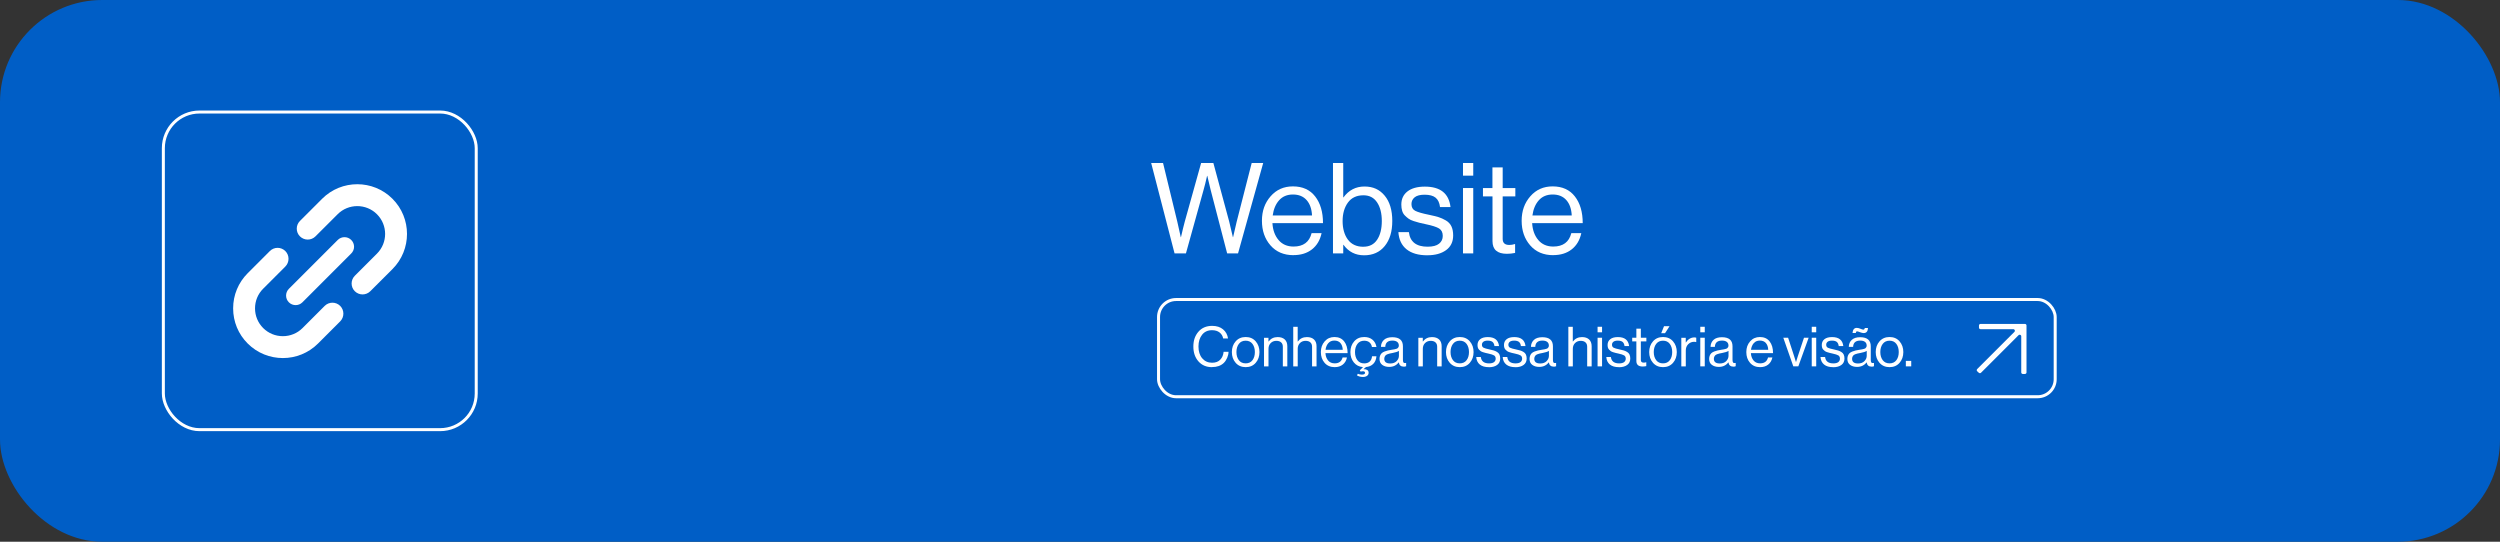 <svg viewBox="0 0 831.48 180.17" xmlns="http://www.w3.org/2000/svg" data-name="Camada 1" id="Camada_1">
  <rect x="0" y="0" width="831.48" height="180.17" fill="#333333" stroke="none"/>
  <defs>
    <style>
      .cls-1, .cls-2 {
        fill: none;
      }

      .cls-1, .cls-3, .cls-4 {
        stroke-width: 0px;
      }

      .cls-2, .cls-5 {
        stroke: #fff;
        stroke-miterlimit: 10;
      }

      .cls-5, .cls-3 {
        fill: #005ec6;
      }

      .cls-4 {
        fill: #fff;
      }
    </style>
  </defs>
  <polyline points="557.45 5.09 557.13 4.8 554.36 2.23" class="cls-1"></polyline>
  <rect ry="34" rx="34" height="180.17" width="831.48" class="cls-3"></rect>
  <rect ry="12.02" rx="12.02" height="105.64" width="104.06" y="37.26" x="54.33" class="cls-5"></rect>
  <g>
    <g>
      <path d="M390.65,84.28l-7.78-30.07h3.95l4.75,19.56,1.14,5.09h.08c.48-2.13.9-3.85,1.26-5.17l5.43-19.47h4.08l5.26,19.47,1.22,5.17h.08c.48-2.16.87-3.85,1.18-5.09l5-19.56h3.83l-8.37,30.07h-3.62l-5.51-21.2-1.09-4.58h-.08c-.42,1.88-.8,3.41-1.14,4.58l-5.89,21.2h-3.78Z" class="cls-4"></path>
      <path d="M430.22,84.87c-3.22,0-5.78-1.09-7.67-3.26-1.89-2.17-2.84-4.9-2.84-8.18s.96-5.94,2.88-8.14c1.92-2.2,4.39-3.3,7.42-3.3,3.2,0,5.66,1.11,7.4,3.34,1.74,2.23,2.61,5.19,2.61,8.89h-16.82c.14,2.3.82,4.17,2.04,5.61s2.88,2.17,4.98,2.17c3.25,0,5.26-1.49,6.01-4.46h3.32c-.5,2.33-1.57,4.13-3.2,5.4-1.63,1.28-3.67,1.91-6.14,1.91ZM434.56,66.54c-1.09-1.23-2.61-1.85-4.54-1.85s-3.47.65-4.61,1.93c-1.14,1.29-1.84,2.97-2.12,5.05h13.08c-.11-2.19-.71-3.9-1.81-5.13Z" class="cls-4"></path>
      <path d="M453.69,84.91c-2.89,0-5.17-1.16-6.86-3.49h-.08v2.86h-3.41v-30.07h3.41v11.44h.08c1.77-2.41,4.09-3.62,6.98-3.62s5.05,1.02,6.73,3.05c1.68,2.03,2.52,4.83,2.52,8.39s-.83,6.29-2.5,8.35c-1.67,2.06-3.96,3.09-6.88,3.09ZM453.44,82.06c2.02,0,3.55-.78,4.58-2.33,1.04-1.56,1.56-3.62,1.56-6.2s-.52-4.62-1.56-6.2-2.55-2.38-4.54-2.38c-2.27,0-4,.81-5.17,2.42-1.18,1.61-1.77,3.67-1.77,6.16s.59,4.61,1.77,6.18c1.18,1.57,2.89,2.36,5.13,2.36Z" class="cls-4"></path>
      <path d="M474.72,84.91c-2.97,0-5.28-.67-6.92-2-1.64-1.33-2.54-3.23-2.71-5.7h3.49c.39,3.22,2.47,4.84,6.22,4.84,1.71,0,2.98-.33,3.81-.99.83-.66,1.24-1.52,1.24-2.59,0-1.15-.41-1.98-1.22-2.48-.81-.5-2.3-.98-4.46-1.43-.9-.2-1.61-.36-2.12-.48s-1.14-.31-1.87-.55c-.73-.24-1.3-.5-1.7-.8-.41-.29-.82-.65-1.24-1.07-.42-.42-.72-.94-.9-1.56-.18-.62-.27-1.3-.27-2.06,0-1.85.68-3.31,2.04-4.37,1.36-1.06,3.29-1.6,5.78-1.6,5.16,0,8,2.27,8.54,6.81h-3.49c-.17-1.43-.66-2.47-1.47-3.13-.81-.66-2.03-.99-3.66-.99-1.49,0-2.59.29-3.3.86-.71.58-1.07,1.33-1.07,2.25,0,1.07.42,1.82,1.26,2.25.84.43,2.37.88,4.58,1.32,1.35.28,2.4.54,3.17.78.77.24,1.58.6,2.42,1.09.84.49,1.46,1.14,1.85,1.96.39.81.59,1.82.59,3.03,0,2.13-.79,3.76-2.36,4.9s-3.64,1.7-6.22,1.7Z" class="cls-4"></path>
      <path d="M486.58,58.42v-4.21h3.41v4.21h-3.41ZM486.58,84.28v-21.74h3.41v21.74h-3.41Z" class="cls-4"></path>
      <path d="M493.22,65.32v-2.78h3.15v-6.86h3.41v6.86h4.21v2.78h-4.21v14.13c0,1.35.73,2.02,2.19,2.02.62,0,1.22-.1,1.81-.29h.13v2.94c-.92.2-1.84.29-2.73.29-3.2,0-4.79-1.4-4.79-4.21v-14.89h-3.15Z" class="cls-4"></path>
      <path d="M516.6,84.87c-3.22,0-5.78-1.09-7.67-3.26-1.89-2.17-2.84-4.9-2.84-8.18s.96-5.94,2.88-8.14c1.92-2.2,4.39-3.3,7.42-3.3,3.2,0,5.66,1.11,7.4,3.34,1.74,2.23,2.61,5.19,2.61,8.89h-16.82c.14,2.3.82,4.17,2.04,5.61s2.88,2.17,4.98,2.17c3.25,0,5.26-1.49,6.01-4.46h3.32c-.5,2.33-1.57,4.13-3.2,5.4-1.63,1.28-3.67,1.91-6.14,1.91ZM520.94,66.54c-1.09-1.23-2.61-1.85-4.54-1.85s-3.47.65-4.61,1.93c-1.14,1.29-1.84,2.97-2.12,5.05h13.08c-.11-2.19-.71-3.9-1.81-5.13Z" class="cls-4"></path>
    </g>
    <g>
      <path d="M403.07,122.11c-1.85,0-3.35-.64-4.48-1.92-1.13-1.28-1.69-2.92-1.69-4.94s.56-3.63,1.69-4.93c1.12-1.29,2.64-1.94,4.56-1.94,1.5,0,2.71.39,3.63,1.16.92.77,1.47,1.79,1.66,3.04h-1.62c-.16-.83-.56-1.5-1.21-2.01-.64-.5-1.48-.75-2.5-.75-1.41,0-2.52.51-3.31,1.52-.8,1.01-1.2,2.32-1.2,3.91s.41,2.93,1.24,3.91,1.92,1.48,3.29,1.48c1.18,0,2.09-.34,2.73-1.03.65-.69,1.01-1.55,1.1-2.6h1.64c-.01.65-.16,1.32-.45,2-.29.68-.67,1.25-1.13,1.7-.95.92-2.26,1.38-3.94,1.38Z" class="cls-4"></path>
      <path d="M417.64,120.67c-.83.96-1.95,1.44-3.33,1.44s-2.5-.48-3.34-1.44c-.84-.96-1.26-2.15-1.26-3.57s.42-2.62,1.26-3.57c.84-.96,1.96-1.44,3.34-1.44s2.5.48,3.33,1.44c.83.96,1.25,2.15,1.25,3.57s-.42,2.62-1.25,3.57ZM412.03,119.79c.53.71,1.29,1.06,2.27,1.06s1.74-.35,2.27-1.06c.53-.71.79-1.61.79-2.7s-.27-2.01-.8-2.72c-.53-.71-1.29-1.06-2.26-1.06s-1.74.36-2.27,1.07-.8,1.61-.8,2.71.27,1.99.8,2.7Z" class="cls-4"></path>
      <path d="M421.88,112.33v1.25h.04c.74-.98,1.74-1.47,3.02-1.47,1.01,0,1.79.26,2.36.79.57.53.85,1.28.85,2.27v6.69h-1.49v-6.56c0-.61-.19-1.09-.57-1.43-.38-.34-.91-.51-1.58-.51-.76,0-1.39.25-1.88.74s-.74,1.12-.74,1.9v5.86h-1.49v-9.52h1.49Z" class="cls-4"></path>
      <path d="M431.6,108.68v4.9h.04c.74-.98,1.74-1.47,3.02-1.47,1.01,0,1.79.26,2.36.79.57.53.85,1.28.85,2.27v6.69h-1.49v-6.56c0-.61-.19-1.09-.57-1.43-.38-.34-.91-.51-1.58-.51-.76,0-1.39.25-1.88.74s-.74,1.12-.74,1.9v5.86h-1.49v-13.17h1.49Z" class="cls-4"></path>
      <path d="M443.91,122.11c-1.41,0-2.53-.48-3.36-1.43-.83-.95-1.24-2.15-1.24-3.58s.42-2.6,1.26-3.56,1.92-1.45,3.25-1.45c1.4,0,2.48.49,3.24,1.46.76.98,1.14,2.27,1.14,3.89h-7.37c.06,1.01.36,1.83.89,2.46.53.63,1.26.95,2.18.95,1.42,0,2.3-.65,2.63-1.95h1.46c-.22,1.02-.69,1.81-1.4,2.37-.71.56-1.61.84-2.69.84ZM445.8,114.08c-.48-.54-1.14-.81-1.99-.81s-1.52.28-2.02.85c-.5.56-.81,1.3-.93,2.21h5.73c-.05-.96-.31-1.71-.79-2.25Z" class="cls-4"></path>
      <path d="M453.28,125.37c-.79,0-1.44-.18-1.97-.53l.29-.53c.43.18.87.28,1.33.28.71,0,1.07-.2,1.07-.59,0-.34-.23-.52-.7-.52-.25,0-.5.04-.75.13l-.29-.44,1.07-1.07c-1.28-.1-2.3-.62-3.06-1.56-.76-.94-1.14-2.08-1.14-3.44,0-1.42.42-2.62,1.26-3.57.84-.96,1.96-1.44,3.34-1.44,1.12,0,2.03.3,2.74.89s1.15,1.4,1.33,2.42h-1.51c-.11-.65-.39-1.16-.83-1.53-.44-.37-1.02-.55-1.73-.55-.98,0-1.74.36-2.27,1.07s-.8,1.61-.8,2.71.27,1.99.8,2.7,1.29,1.06,2.27,1.06c.76,0,1.37-.21,1.82-.62s.71-.99.77-1.74h1.47c-.09,1.04-.43,1.88-1.04,2.5-.61.62-1.42.98-2.44,1.08l-.81.68v.04c.41-.05.79.02,1.15.21s.54.51.54.97c0,.43-.17.77-.53,1.02-.35.25-.81.38-1.39.38Z" class="cls-4"></path>
      <path d="M466.87,121.94c-.95,0-1.49-.47-1.64-1.42h-.02c-.79,1.01-1.84,1.51-3.17,1.51-.95,0-1.72-.23-2.32-.68-.6-.45-.9-1.11-.9-1.97,0-.44.07-.83.21-1.15.14-.33.32-.59.54-.79.22-.2.52-.38.91-.53s.76-.27,1.11-.35.81-.16,1.36-.25c.36-.05.61-.09.76-.12.15-.03.35-.08.6-.15.25-.07.42-.14.52-.23.1-.09.19-.2.28-.35s.13-.32.13-.52c0-.54-.19-.96-.56-1.24-.37-.29-.9-.43-1.57-.43-1.54,0-2.33.7-2.38,2.1h-1.44c.02-.97.36-1.75,1-2.34.64-.59,1.57-.88,2.79-.88,2.34,0,3.52,1.01,3.52,3.02v4.53c0,.42.07.71.21.88.14.17.41.21.8.13h.06v1.09c-.25.1-.52.15-.81.15ZM462.38,120.89c.92,0,1.63-.27,2.14-.8.5-.53.75-1.12.75-1.76v-1.62c-.45.28-1.18.52-2.17.7-.37.07-.66.13-.87.17-.21.04-.45.12-.72.22-.27.1-.47.22-.61.34-.14.12-.25.29-.35.49-.1.2-.15.44-.15.71,0,1.03.66,1.55,1.97,1.55Z" class="cls-4"></path>
      <path d="M473.21,112.33v1.25h.04c.74-.98,1.74-1.47,3.02-1.47,1.01,0,1.79.26,2.36.79.57.53.85,1.28.85,2.27v6.69h-1.49v-6.56c0-.61-.19-1.09-.57-1.43-.38-.34-.91-.51-1.58-.51-.76,0-1.39.25-1.88.74s-.74,1.12-.74,1.9v5.86h-1.49v-9.52h1.49Z" class="cls-4"></path>
      <path d="M488.85,120.67c-.83.96-1.95,1.44-3.33,1.44s-2.5-.48-3.34-1.44-1.26-2.15-1.26-3.57.42-2.62,1.26-3.57c.84-.96,1.96-1.44,3.34-1.44s2.5.48,3.33,1.44c.83.96,1.25,2.15,1.25,3.57s-.42,2.62-1.25,3.57ZM483.24,119.79c.53.71,1.29,1.06,2.27,1.06s1.74-.35,2.27-1.06c.53-.71.79-1.61.79-2.7s-.27-2.01-.8-2.72-1.29-1.06-2.26-1.06-1.74.36-2.27,1.07-.8,1.61-.8,2.71.27,1.99.8,2.7Z" class="cls-4"></path>
      <path d="M495.2,122.12c-1.3,0-2.31-.29-3.03-.88-.72-.58-1.11-1.42-1.19-2.5h1.53c.17,1.41,1.08,2.12,2.73,2.12.75,0,1.3-.14,1.67-.43.36-.29.54-.67.54-1.13,0-.5-.18-.87-.53-1.09-.36-.22-1.01-.43-1.95-.63-.39-.08-.7-.16-.93-.21-.23-.05-.5-.13-.82-.24-.32-.1-.57-.22-.75-.35-.18-.13-.36-.29-.54-.47s-.32-.41-.4-.68c-.08-.27-.12-.57-.12-.9,0-.81.3-1.45.89-1.92.59-.47,1.44-.7,2.53-.7,2.26,0,3.5.99,3.74,2.98h-1.53c-.07-.63-.29-1.08-.64-1.37-.36-.29-.89-.43-1.6-.43-.65,0-1.13.13-1.45.38-.31.25-.47.58-.47.99,0,.47.18.79.55.99.37.19,1.04.38,2.01.58.59.12,1.05.24,1.39.34s.69.26,1.06.48c.37.21.64.5.81.86s.26.8.26,1.33c0,.93-.34,1.65-1.03,2.15s-1.6.75-2.73.75Z" class="cls-4"></path>
      <path d="M504,122.12c-1.3,0-2.31-.29-3.03-.88-.72-.58-1.11-1.42-1.19-2.5h1.53c.17,1.41,1.08,2.12,2.73,2.12.75,0,1.3-.14,1.67-.43.36-.29.54-.67.54-1.13,0-.5-.18-.87-.53-1.09-.36-.22-1.01-.43-1.95-.63-.39-.08-.7-.16-.93-.21-.23-.05-.5-.13-.82-.24-.32-.1-.57-.22-.75-.35-.18-.13-.36-.29-.54-.47s-.32-.41-.4-.68c-.08-.27-.12-.57-.12-.9,0-.81.3-1.45.89-1.92.59-.47,1.44-.7,2.53-.7,2.26,0,3.5.99,3.74,2.98h-1.53c-.07-.63-.29-1.08-.64-1.37-.36-.29-.89-.43-1.6-.43-.65,0-1.13.13-1.45.38-.31.25-.47.58-.47.99,0,.47.18.79.55.99.37.19,1.04.38,2.01.58.59.12,1.05.24,1.39.34s.69.26,1.06.48c.37.21.64.5.81.86s.26.8.26,1.33c0,.93-.34,1.65-1.03,2.15s-1.6.75-2.73.75Z" class="cls-4"></path>
      <path d="M516.77,121.94c-.95,0-1.49-.47-1.64-1.42h-.02c-.79,1.01-1.84,1.51-3.17,1.51-.95,0-1.72-.23-2.32-.68s-.9-1.11-.9-1.97c0-.44.07-.83.21-1.15.14-.33.32-.59.54-.79.22-.2.53-.38.91-.53s.76-.27,1.11-.35c.36-.08.81-.16,1.36-.25.36-.05.61-.09.76-.12.15-.03.35-.08.6-.15.25-.07.42-.14.52-.23s.19-.2.28-.35.13-.32.13-.52c0-.54-.19-.96-.56-1.24-.38-.29-.9-.43-1.58-.43-1.54,0-2.33.7-2.38,2.1h-1.44c.02-.97.36-1.75,1-2.34.64-.59,1.58-.88,2.79-.88,2.35,0,3.52,1.01,3.52,3.02v4.53c0,.42.07.71.21.88.14.17.41.21.8.13h.05v1.09c-.25.1-.52.15-.81.15ZM512.27,120.89c.92,0,1.63-.27,2.14-.8.5-.53.75-1.12.75-1.76v-1.62c-.45.28-1.18.52-2.17.7-.37.07-.66.13-.87.17s-.45.12-.72.22c-.27.1-.47.22-.61.34-.13.12-.25.29-.35.49-.1.2-.15.44-.15.71,0,1.03.66,1.55,1.97,1.55Z" class="cls-4"></path>
      <path d="M523.1,108.68v4.9h.04c.74-.98,1.74-1.47,3.02-1.47,1.01,0,1.79.26,2.36.79.56.53.85,1.28.85,2.27v6.69h-1.49v-6.56c0-.61-.19-1.09-.57-1.43-.38-.34-.91-.51-1.58-.51-.76,0-1.39.25-1.88.74-.49.49-.74,1.12-.74,1.9v5.86h-1.49v-13.17h1.49Z" class="cls-4"></path>
      <path d="M531.34,110.52v-1.84h1.49v1.84h-1.49ZM531.34,121.85v-9.52h1.49v9.52h-1.49Z" class="cls-4"></path>
      <path d="M538.46,122.12c-1.3,0-2.31-.29-3.03-.88-.72-.58-1.11-1.42-1.19-2.5h1.53c.17,1.41,1.08,2.12,2.73,2.12.75,0,1.3-.14,1.67-.43.36-.29.54-.67.54-1.13,0-.5-.18-.87-.53-1.09-.36-.22-1.01-.43-1.95-.63-.39-.08-.7-.16-.93-.21-.23-.05-.5-.13-.82-.24-.32-.1-.57-.22-.75-.35-.18-.13-.36-.29-.54-.47s-.32-.41-.4-.68c-.08-.27-.12-.57-.12-.9,0-.81.3-1.45.89-1.92.59-.47,1.44-.7,2.53-.7,2.26,0,3.5.99,3.74,2.98h-1.53c-.07-.63-.29-1.08-.64-1.37-.36-.29-.89-.43-1.6-.43-.65,0-1.13.13-1.45.38-.31.25-.47.58-.47.99,0,.47.18.79.55.99.37.19,1.04.38,2.01.58.59.12,1.05.24,1.39.34s.69.26,1.06.48c.37.21.64.5.81.86s.26.8.26,1.33c0,.93-.34,1.65-1.03,2.15s-1.6.75-2.73.75Z" class="cls-4"></path>
      <path d="M542.86,113.54v-1.22h1.38v-3h1.49v3h1.84v1.22h-1.84v6.19c0,.59.32.88.96.88.27,0,.53-.04.79-.13h.06v1.29c-.41.08-.8.13-1.2.13-1.4,0-2.1-.61-2.1-1.84v-6.52h-1.38Z" class="cls-4"></path>
      <path d="M556.44,120.67c-.83.96-1.95,1.44-3.33,1.44s-2.5-.48-3.34-1.44-1.26-2.15-1.26-3.57.42-2.62,1.26-3.57c.84-.96,1.96-1.44,3.34-1.44s2.5.48,3.33,1.44c.83.96,1.25,2.15,1.25,3.57s-.42,2.62-1.25,3.57ZM550.83,119.79c.53.71,1.29,1.06,2.27,1.06s1.74-.35,2.27-1.06c.53-.71.79-1.61.79-2.7s-.27-2.01-.8-2.72-1.29-1.06-2.26-1.06-1.74.36-2.27,1.07-.8,1.61-.8,2.71.27,1.99.8,2.7ZM552.5,110.83l.94-2.34h1.84l-1.51,2.34h-1.27Z" class="cls-4"></path>
      <path d="M560.67,112.33v1.58h.04c.31-.5.71-.91,1.2-1.22.49-.31,1.04-.47,1.64-.47.22,0,.42.04.61.11v1.44h-.06c-.18-.06-.41-.09-.66-.09-.76,0-1.41.27-1.95.8s-.81,1.23-.81,2.09v5.29h-1.49v-9.52h1.49Z" class="cls-4"></path>
      <path d="M565.5,110.52v-1.84h1.49v1.84h-1.49ZM565.5,121.85v-9.52h1.49v9.52h-1.49Z" class="cls-4"></path>
      <path d="M576.5,121.94c-.95,0-1.49-.47-1.64-1.42h-.02c-.79,1.01-1.84,1.51-3.17,1.51-.95,0-1.72-.23-2.32-.68s-.9-1.11-.9-1.97c0-.44.07-.83.21-1.15.14-.33.32-.59.54-.79.22-.2.53-.38.91-.53s.76-.27,1.11-.35c.36-.08.81-.16,1.36-.25.36-.05.61-.09.76-.12.15-.03.35-.08.6-.15.25-.07.42-.14.52-.23s.19-.2.28-.35.13-.32.13-.52c0-.54-.19-.96-.56-1.24-.38-.29-.9-.43-1.58-.43-1.54,0-2.33.7-2.38,2.1h-1.44c.02-.97.36-1.75,1-2.34.64-.59,1.58-.88,2.79-.88,2.35,0,3.52,1.01,3.52,3.02v4.53c0,.42.07.71.21.88.14.17.41.21.8.13h.05v1.09c-.25.1-.52.15-.81.15ZM572,120.89c.92,0,1.63-.27,2.14-.8.5-.53.75-1.12.75-1.76v-1.62c-.45.28-1.18.52-2.17.7-.37.07-.66.13-.87.17s-.45.12-.72.22c-.27.1-.47.22-.61.34-.13.12-.25.29-.35.49-.1.2-.15.44-.15.71,0,1.03.66,1.55,1.97,1.55Z" class="cls-4"></path>
      <path d="M585.41,122.11c-1.41,0-2.53-.48-3.36-1.43-.83-.95-1.24-2.15-1.24-3.58s.42-2.6,1.26-3.56c.84-.96,1.92-1.45,3.25-1.45,1.4,0,2.48.49,3.24,1.46.76.98,1.14,2.27,1.14,3.89h-7.37c.06,1.01.36,1.83.89,2.46.53.63,1.26.95,2.18.95,1.42,0,2.3-.65,2.63-1.95h1.45c-.22,1.02-.69,1.81-1.4,2.37s-1.61.84-2.69.84ZM587.31,114.08c-.48-.54-1.14-.81-1.99-.81s-1.52.28-2.02.85-.81,1.3-.93,2.21h5.73c-.05-.96-.31-1.71-.79-2.25Z" class="cls-4"></path>
      <path d="M596.44,121.85l-3.33-9.52h1.6l1.97,6.04.63,2.01h.04c.23-.79.44-1.46.63-2.01l2.01-6.04h1.55l-3.43,9.52h-1.66Z" class="cls-4"></path>
      <path d="M602.57,110.52v-1.84h1.49v1.84h-1.49ZM602.57,121.85v-9.52h1.49v9.52h-1.49Z" class="cls-4"></path>
      <path d="M609.7,122.12c-1.3,0-2.31-.29-3.03-.88-.72-.58-1.11-1.42-1.19-2.5h1.53c.17,1.41,1.08,2.12,2.73,2.12.75,0,1.3-.14,1.67-.43.36-.29.54-.67.54-1.13,0-.5-.18-.87-.53-1.09-.36-.22-1.01-.43-1.95-.63-.39-.08-.7-.16-.93-.21-.23-.05-.5-.13-.82-.24-.32-.1-.57-.22-.75-.35-.18-.13-.36-.29-.54-.47s-.32-.41-.4-.68c-.08-.27-.12-.57-.12-.9,0-.81.3-1.45.89-1.92.59-.47,1.44-.7,2.53-.7,2.26,0,3.5.99,3.74,2.98h-1.53c-.07-.63-.29-1.08-.64-1.37-.36-.29-.89-.43-1.6-.43-.65,0-1.13.13-1.45.38-.31.25-.47.58-.47.99,0,.47.18.79.55.99.37.19,1.04.38,2.01.58.59.12,1.05.24,1.39.34s.69.26,1.06.48c.37.21.64.5.81.86s.26.8.26,1.33c0,.93-.34,1.65-1.03,2.15s-1.6.75-2.73.75Z" class="cls-4"></path>
      <path d="M622.47,121.94c-.95,0-1.49-.47-1.64-1.42h-.02c-.79,1.01-1.84,1.51-3.17,1.51-.95,0-1.72-.23-2.32-.68-.6-.45-.9-1.11-.9-1.97,0-.44.07-.83.21-1.15.14-.33.32-.59.54-.79.22-.2.52-.38.91-.53s.76-.27,1.11-.35.81-.16,1.36-.25c.36-.05.61-.09.76-.12.15-.03.35-.08.6-.15.25-.07.42-.14.52-.23.1-.09.19-.2.28-.35s.13-.32.13-.52c0-.54-.19-.96-.56-1.24-.37-.29-.9-.43-1.57-.43-1.54,0-2.33.7-2.38,2.1h-1.44c.02-.97.36-1.75,1-2.34.64-.59,1.57-.88,2.79-.88,2.34,0,3.52,1.01,3.52,3.02v4.53c0,.42.07.71.21.88.14.17.41.21.8.13h.06v1.09c-.25.1-.52.15-.81.15ZM617.97,120.89c.92,0,1.63-.27,2.14-.8.5-.53.75-1.12.75-1.76v-1.62c-.45.28-1.18.52-2.17.7-.37.07-.66.13-.87.17-.21.04-.45.12-.72.22-.27.1-.47.22-.61.34-.14.12-.25.29-.35.49-.1.2-.15.44-.15.71,0,1.03.66,1.55,1.97,1.55ZM619.87,110.78c-.33,0-.75-.1-1.25-.29-.5-.2-.82-.29-.96-.29-.26,0-.4.18-.42.55h-1.11c.1-1.13.57-1.7,1.42-1.7.36,0,.75.1,1.2.29.44.2.76.29.96.29.28,0,.45-.18.5-.55h1.07c-.06,1.13-.53,1.69-1.4,1.69Z" class="cls-4"></path>
      <path d="M631.78,120.67c-.83.96-1.95,1.44-3.33,1.44s-2.5-.48-3.34-1.44-1.26-2.15-1.26-3.57.42-2.62,1.26-3.57c.84-.96,1.96-1.44,3.34-1.44s2.5.48,3.33,1.44c.83.96,1.25,2.15,1.25,3.57s-.42,2.62-1.25,3.57ZM626.18,119.79c.53.71,1.29,1.06,2.27,1.06s1.74-.35,2.27-1.06c.53-.71.79-1.61.79-2.7s-.27-2.01-.8-2.72-1.29-1.06-2.26-1.06-1.74.36-2.27,1.07-.8,1.61-.8,2.71.27,1.99.8,2.7Z" class="cls-4"></path>
      <path d="M633.87,121.85v-1.82h1.79v1.82h-1.79Z" class="cls-4"></path>
    </g>
    <path d="M674,108.25v15.61c0,.29-.23.52-.52.52h-.71c-.29,0-.52-.23-.52-.52v-12.01c0-.47-.56-.7-.89-.37l-12.49,12.49c-.2.2-.52.2-.73.01l-.53-.49c-.22-.2-.22-.54-.01-.75l12.38-12.37c.33-.33.1-.89-.37-.89h-10.9c-.29,0-.52-.23-.52-.52v-.71c0-.29.23-.52.52-.52h14.77c.29,0,.52.23.52.52Z" class="cls-4"></path>
    <rect ry="5.82" rx="5.82" height="32.33" width="298.22" y="99.62" x="385.32" class="cls-2"></rect>
  </g>
  <g>
    <path d="M113.14,106.89l-7.37,7.37c-6.45,6.44-16.94,6.44-23.39-.01-3.12-3.11-4.84-7.27-4.84-11.69s1.72-8.57,4.84-11.69l7.37-7.37c.71-.71,1.64-1.07,2.57-1.07s1.87.36,2.58,1.07c.69.69,1.06,1.6,1.06,2.57s-.37,1.89-1.06,2.58l-7.37,7.37c-1.75,1.74-2.71,4.07-2.71,6.54s.96,4.8,2.71,6.55c1.75,1.74,4.07,2.7,6.55,2.7,1.23,0,2.43-.24,3.54-.7,1.11-.45,2.13-1.13,3-2l7.37-7.37c1.42-1.42,3.73-1.42,5.15,0,1.42,1.42,1.42,3.73,0,5.15Z" class="cls-4"></path>
    <path d="M130.53,89.5l-7.37,7.36c-1.42,1.42-3.73,1.42-5.15,0-1.42-1.41-1.42-3.72,0-5.14l7.37-7.37c3.61-3.61,3.61-9.48,0-13.09-1.81-1.81-4.18-2.71-6.55-2.71s-4.74.9-6.54,2.71l-7.37,7.36c-1.42,1.42-3.73,1.42-5.15,0-.69-.68-1.07-1.6-1.07-2.57s.38-1.89,1.07-2.57l7.37-7.37c6.45-6.45,16.94-6.45,23.39,0,6.45,6.45,6.45,16.94,0,23.39Z" class="cls-4"></path>
    <path d="M117.76,82.06c0,.85-.34,1.64-.94,2.24l-16.24,16.25c-1.24,1.24-3.26,1.24-4.5,0-.6-.6-.93-1.4-.93-2.24s.33-1.65.93-2.25l16.25-16.25c1.24-1.24,3.26-1.24,4.49,0,.6.6.94,1.4.94,2.25Z" class="cls-4"></path>
  </g>
</svg>